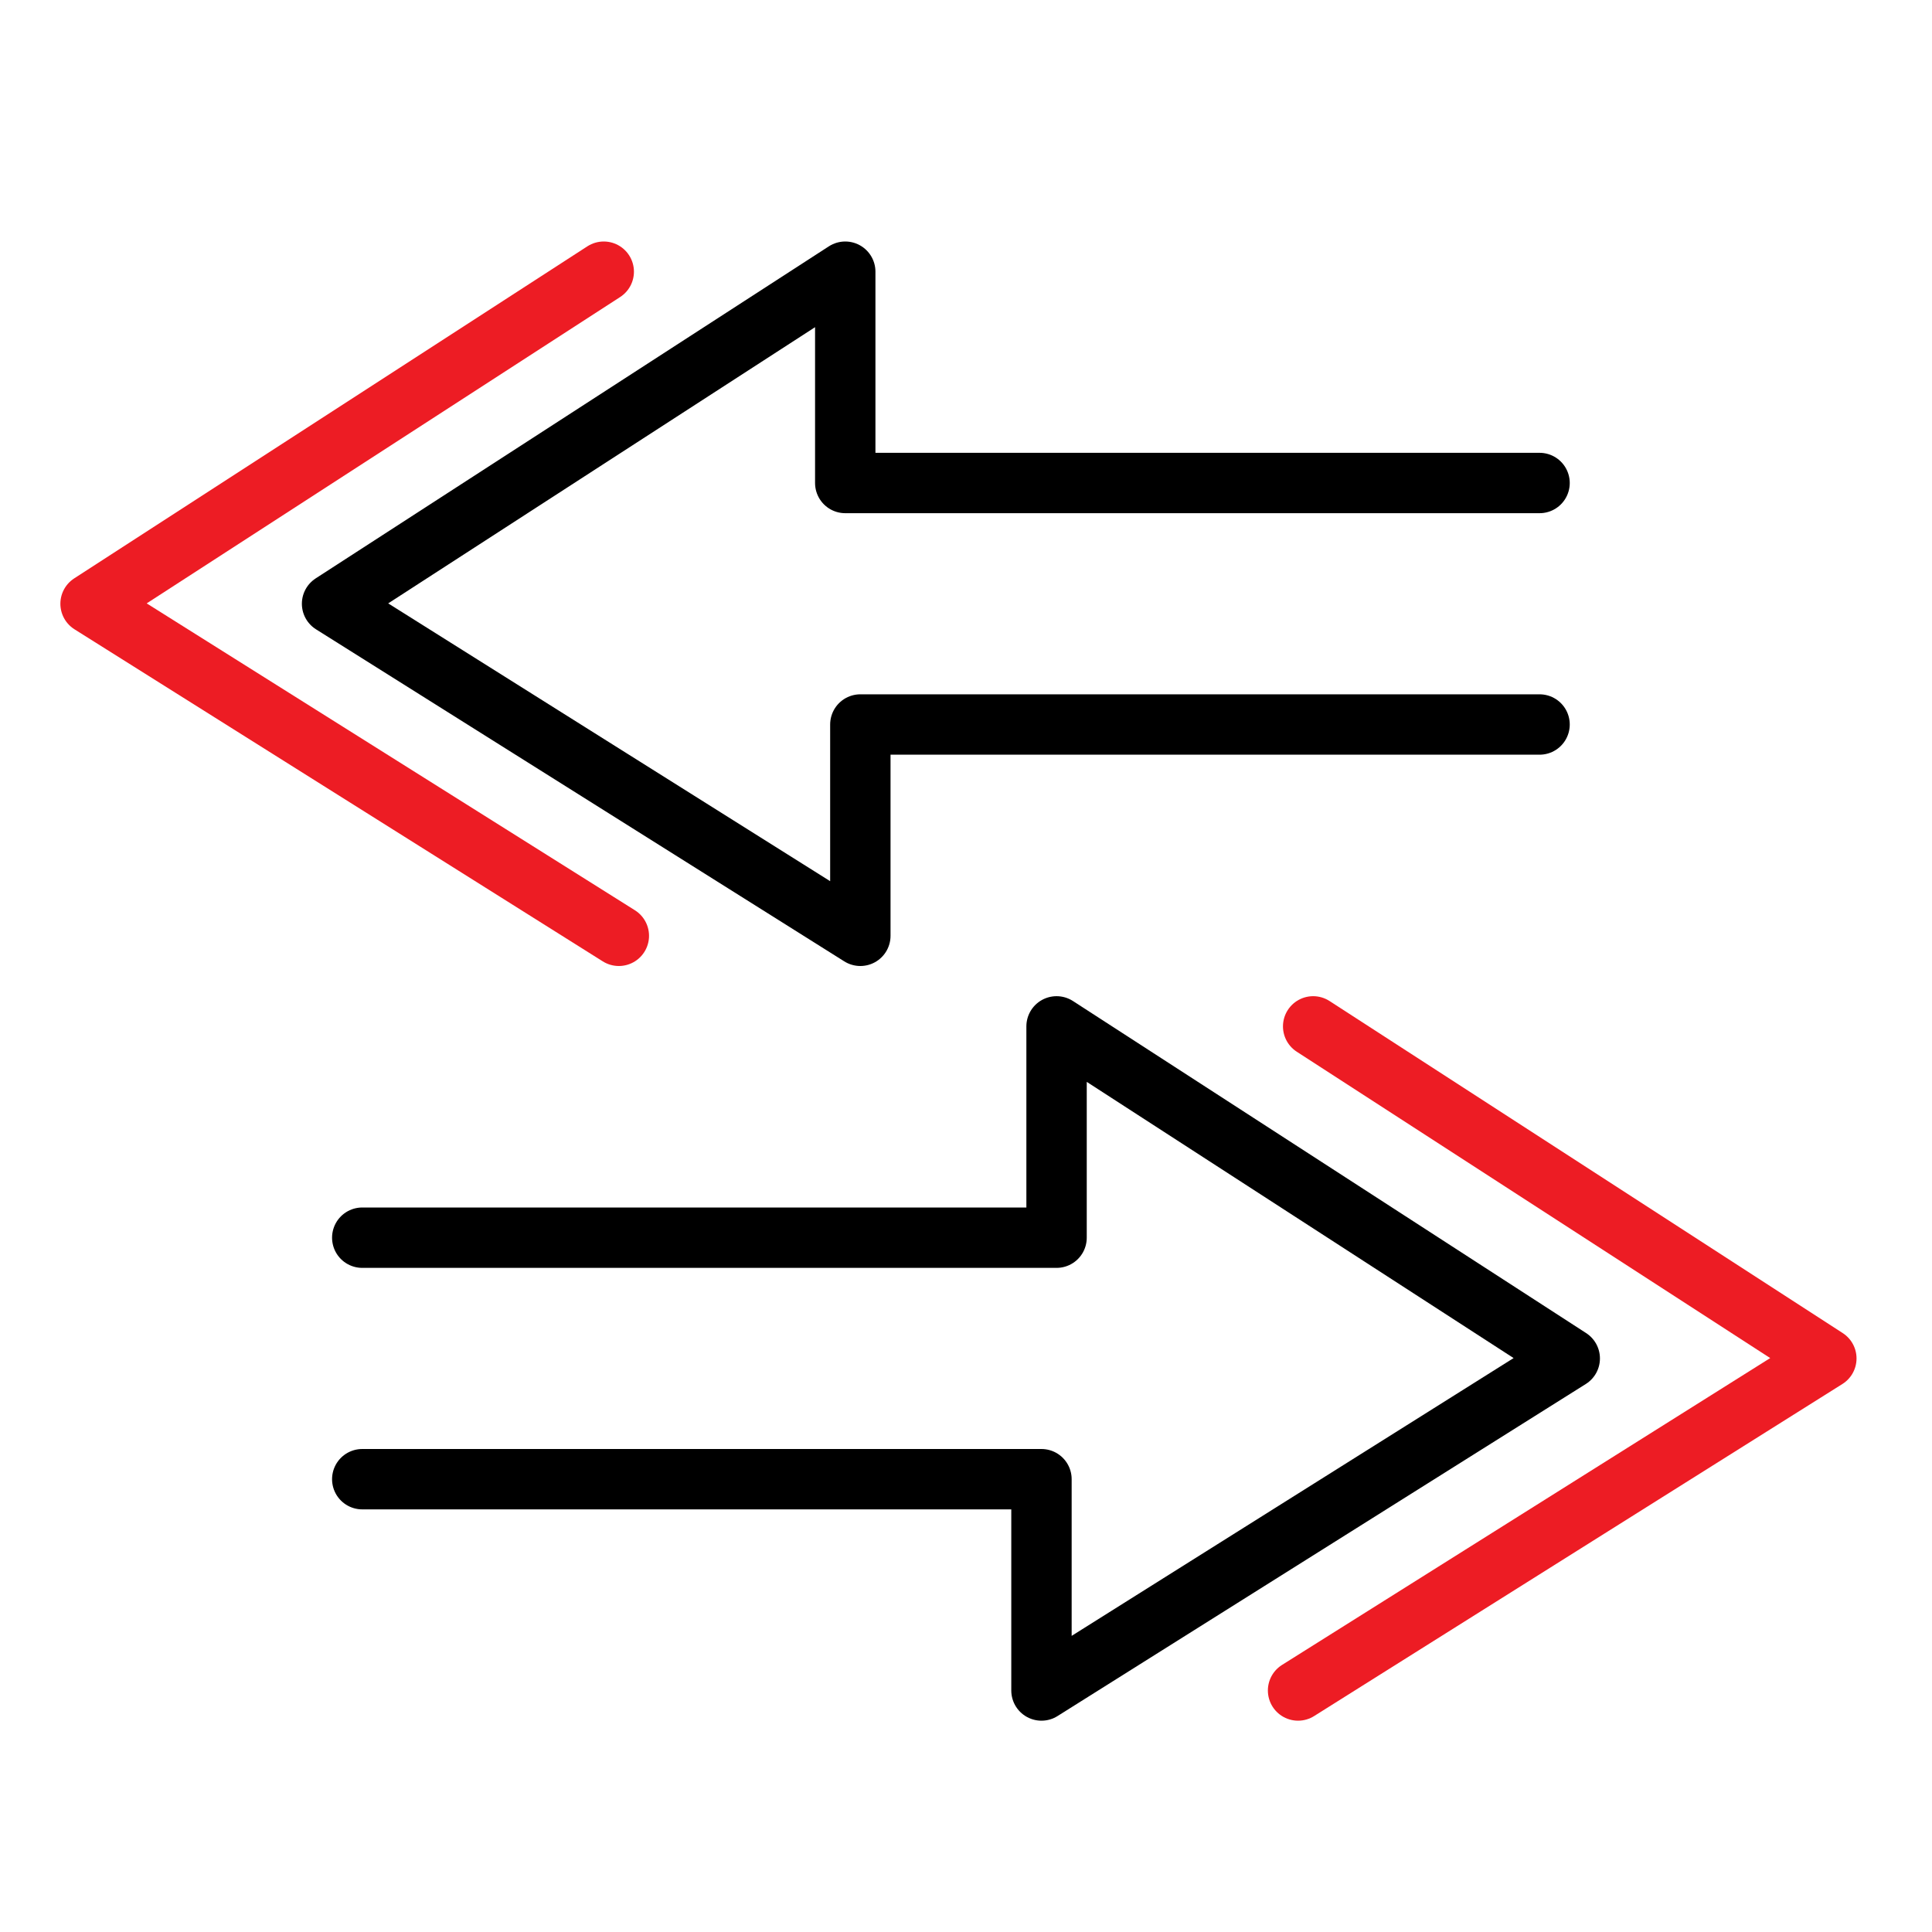 <svg width="64" height="64" viewBox="0 0 64 64" fill="none" xmlns="http://www.w3.org/2000/svg">
<path d="M51 24H28.5V31L11 20L28 9V16H51" stroke="black" stroke-width="2" stroke-linecap="round" stroke-linejoin="round"/>
<path d="M20.5 31L3 20L20 9" stroke="#ED1C24" stroke-width="2" stroke-linecap="round" stroke-linejoin="round"/>
<path d="M43 56L60.5 45L43.5 34" stroke="#ED1C24" stroke-width="2" stroke-linecap="round" stroke-linejoin="round"/>
<path d="M12 49H34.5V56L52 45L35 34V41H12" stroke="black" stroke-width="2" stroke-linecap="round" stroke-linejoin="round"/>
</svg>

